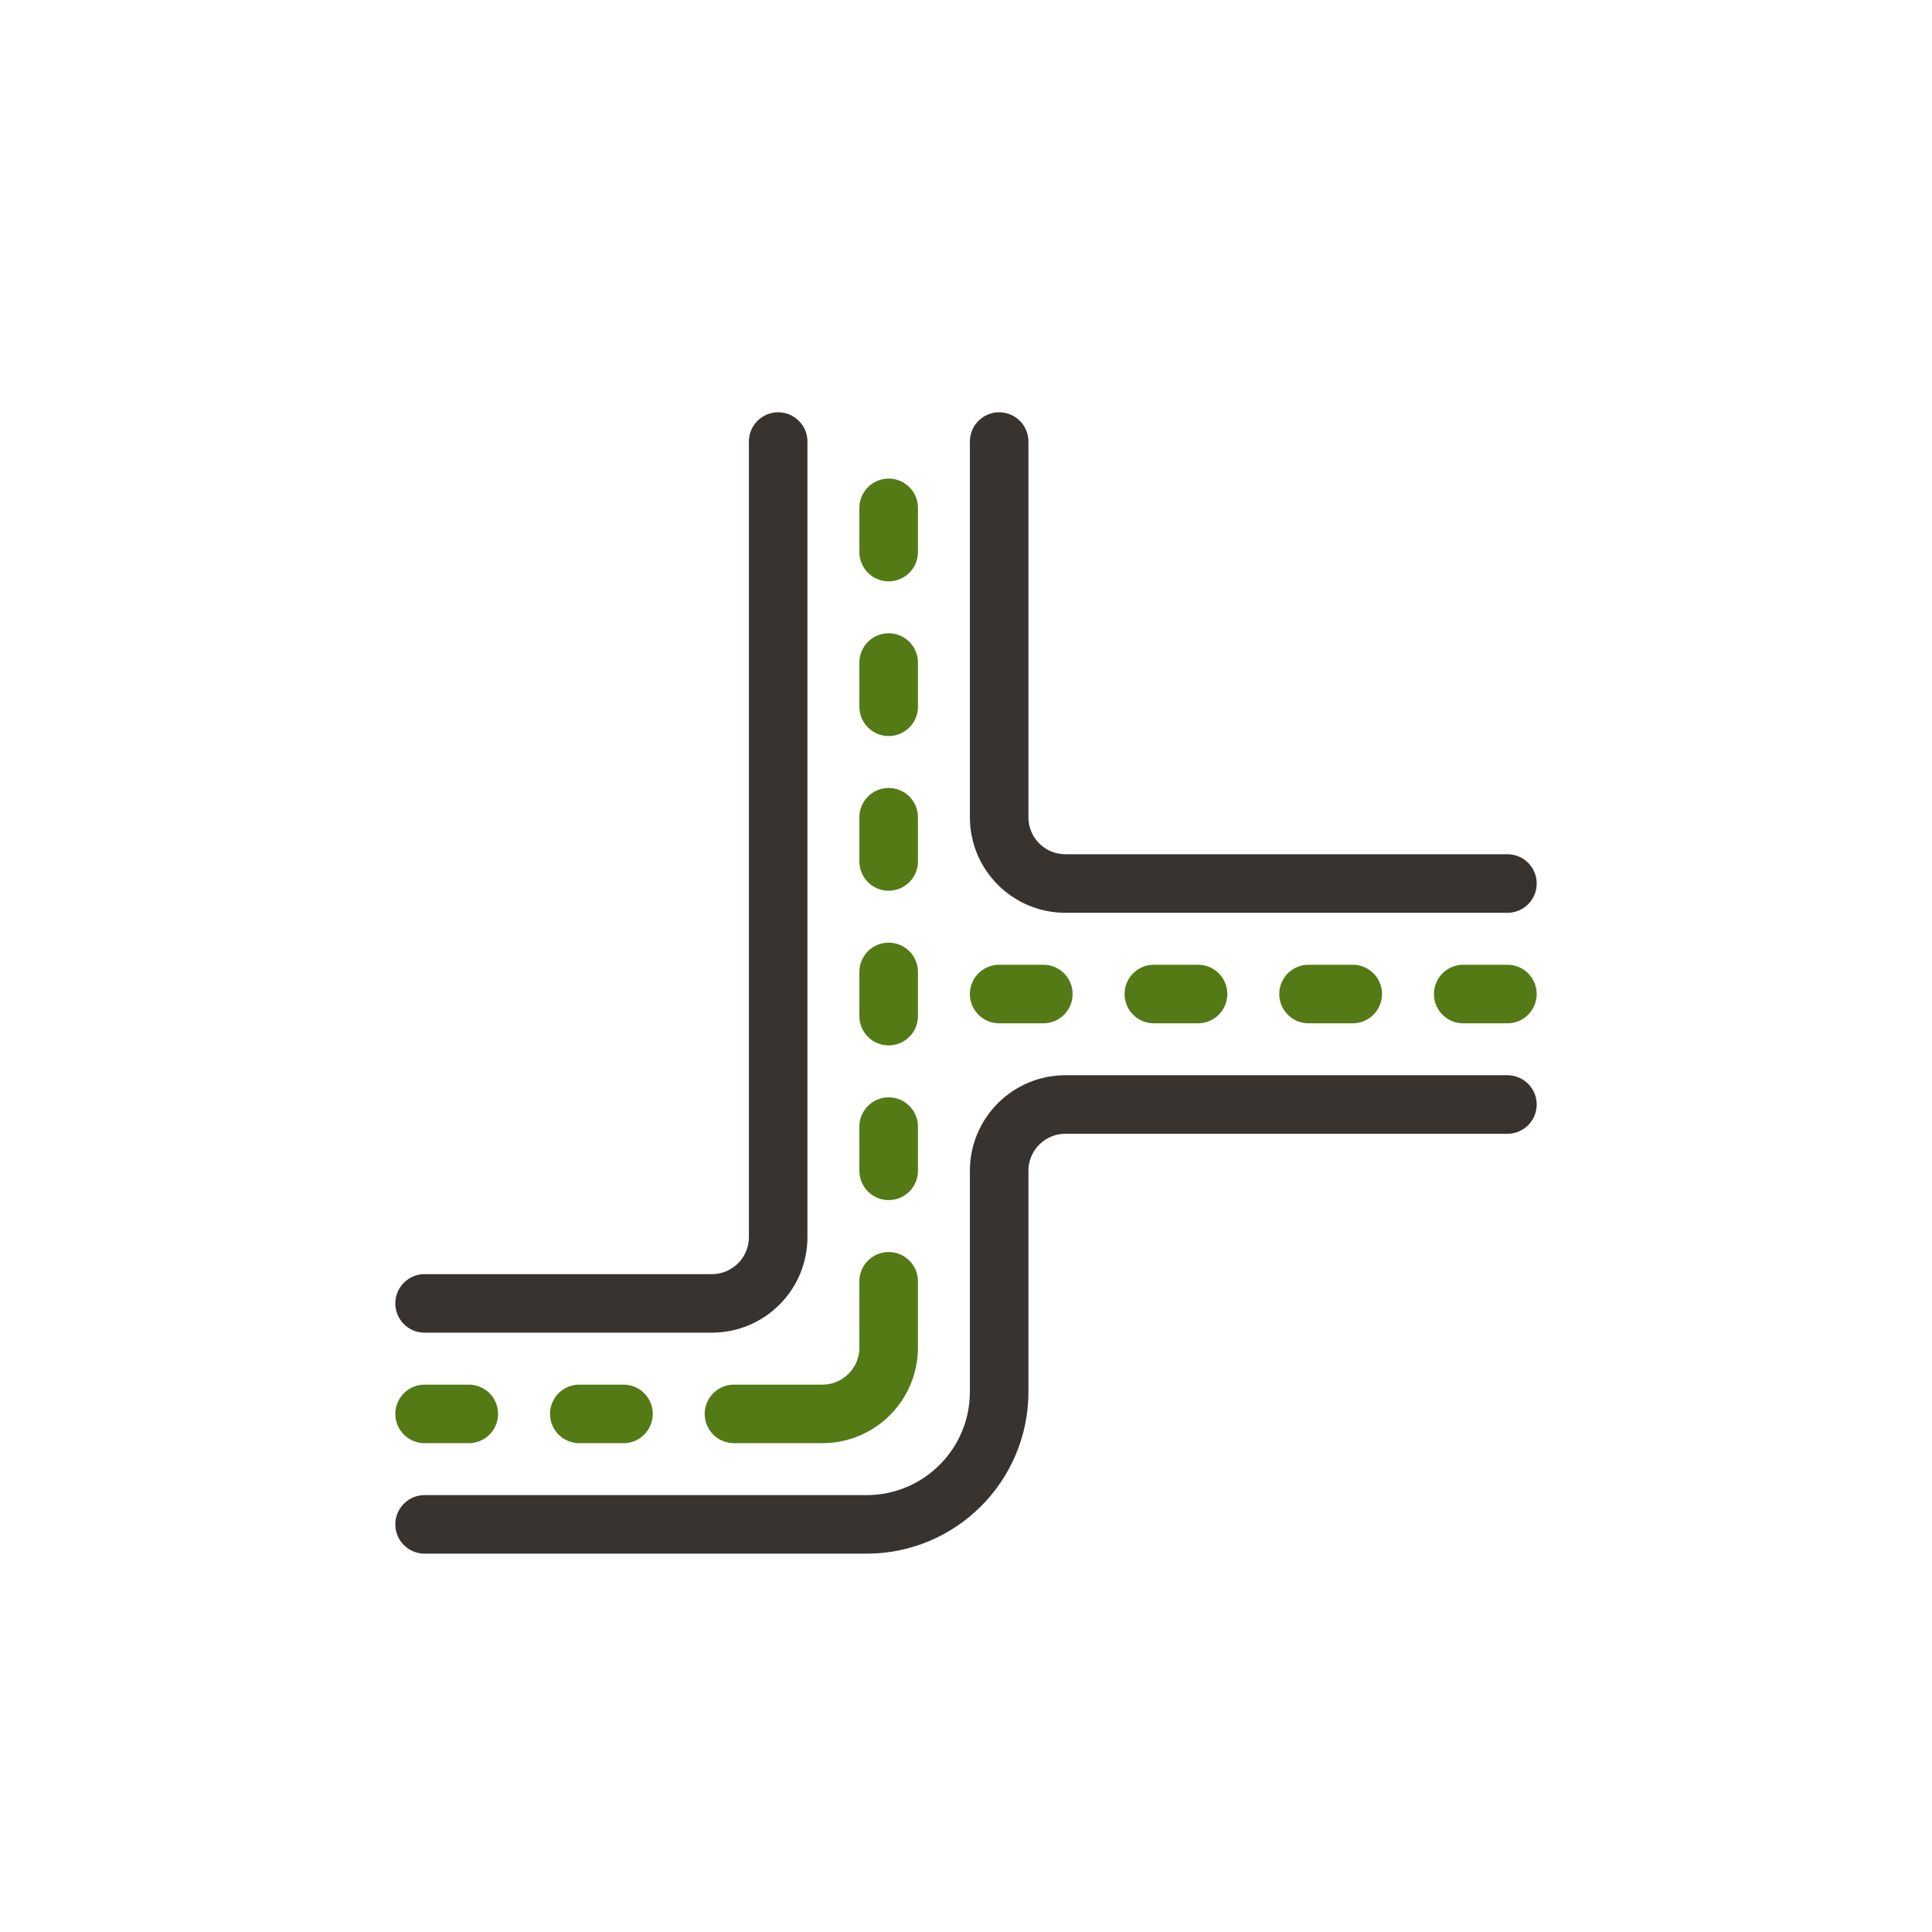 <?xml version="1.0" encoding="UTF-8"?>
<svg xmlns="http://www.w3.org/2000/svg" width="231" height="231" viewBox="0 0 231 231" fill="none"><path d="M174.95 118.851H180.235M50.766 169.054H56.051M69.262 169.054H74.546M106.253 66.007V60.723M106.253 84.503V79.218M156.455 118.851H161.739M137.959 118.851H143.244M119.464 118.851H124.748M106.253 102.998V97.714M106.253 121.494V116.209M106.253 139.989V134.705M87.757 169.054H98.326C102.703 169.054 106.252 165.505 106.252 161.127V153.2" stroke="#537A14" stroke-width="7" stroke-miterlimit="10" stroke-linecap="round" stroke-linejoin="round"/><path d="M180.235 132.061H127.39C123.013 132.061 119.464 135.61 119.464 139.988V166.41C119.464 175.165 112.366 182.263 103.611 182.263H50.766M119.464 52.795V97.713C119.464 102.09 123.012 105.639 127.39 105.639H180.235M50.766 155.841H85.115C89.493 155.841 93.041 152.292 93.041 147.915V52.795" stroke="#38332E" stroke-width="7" stroke-miterlimit="10" stroke-linecap="round" stroke-linejoin="round"/></svg>